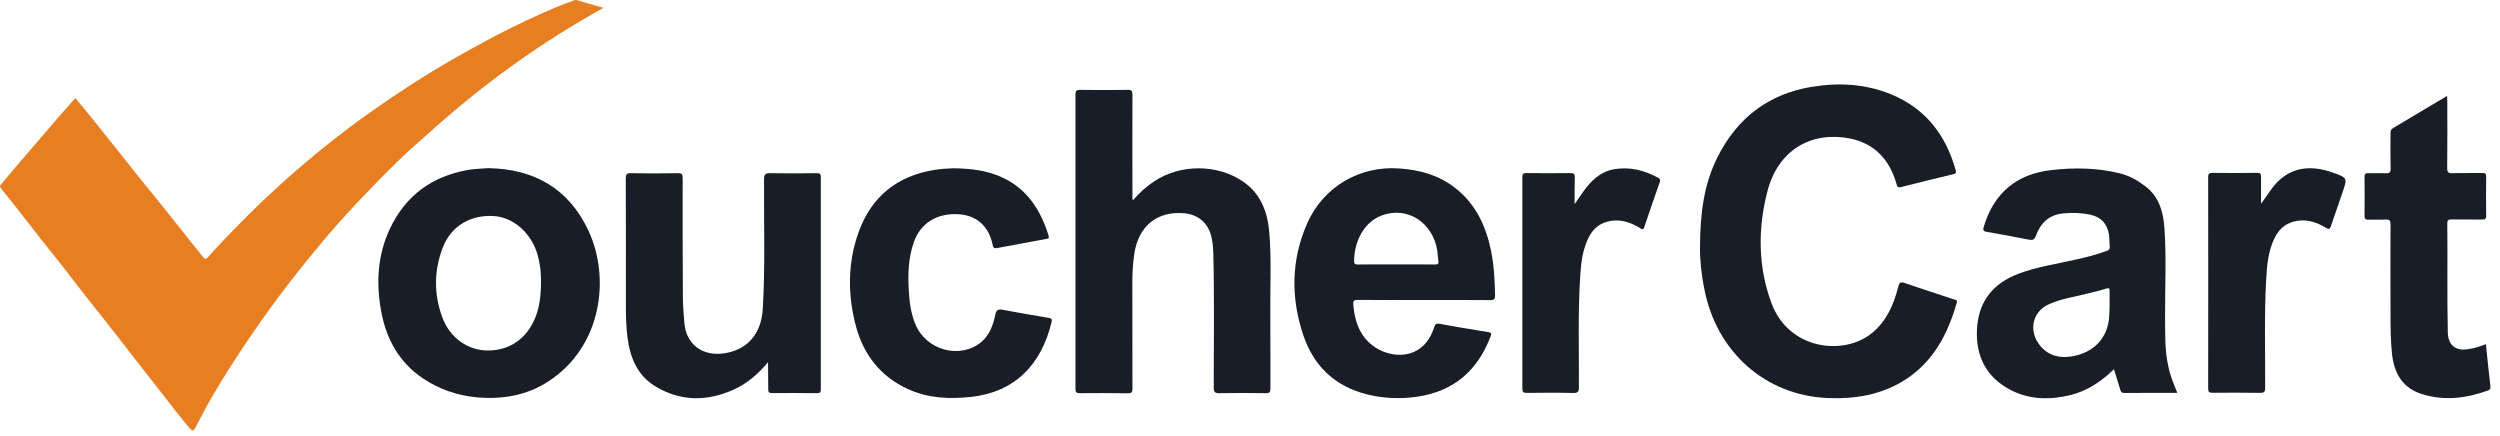 <?xml version="1.0" encoding="utf-8"?>
<svg xmlns="http://www.w3.org/2000/svg" fill="none" height="100%" overflow="visible" preserveAspectRatio="none" style="display: block;" viewBox="0 0 212 37" width="100%">
<g id="logo">
<path d="M51.167 0.667C48.53 2.138 46.072 3.687 43.706 5.375C42.13 6.497 40.587 7.681 39.086 8.925C37.746 10.039 36.441 11.205 35.135 12.371C33.236 14.077 31.473 15.93 29.727 17.792C28.217 19.411 26.802 21.125 25.411 22.865C23.241 25.58 21.24 28.417 19.375 31.358C18.425 32.855 17.518 34.378 16.73 35.97C16.399 36.64 16.365 36.658 15.916 36.118C15.246 35.318 14.611 34.491 13.966 33.664C13.313 32.838 12.669 31.994 12.016 31.167C11.135 30.036 10.253 28.896 9.363 27.765C8.617 26.807 7.854 25.867 7.108 24.91C6.209 23.77 5.344 22.604 4.429 21.482C3.683 20.568 2.962 19.62 2.233 18.689C1.521 17.775 0.809 16.87 0.08 15.965C-0.022 15.834 -0.031 15.773 0.08 15.643C0.622 15.008 1.156 14.364 1.699 13.729C2.759 12.493 3.818 11.257 4.886 10.021C5.378 9.456 5.878 8.899 6.387 8.316C6.904 8.934 7.421 9.552 7.921 10.178C8.54 10.944 9.151 11.718 9.77 12.493C10.49 13.398 11.202 14.303 11.931 15.208C12.533 15.956 13.144 16.696 13.746 17.444C14.475 18.349 15.187 19.254 15.908 20.159C16.348 20.707 16.798 21.256 17.23 21.812C17.4 22.03 17.518 21.952 17.663 21.786C18.349 20.977 19.095 20.238 19.824 19.472C21.511 17.723 23.275 16.061 25.106 14.468C27.132 12.71 29.226 11.057 31.405 9.517C33.686 7.898 36.034 6.384 38.459 4.992C40.154 4.026 41.858 3.086 43.605 2.233C45.224 1.45 46.852 0.684 48.547 0.084C48.657 0.049 48.785 -0.02 48.886 0.006C49.624 0.223 50.344 0.432 51.167 0.667Z" fill="#E77E21" id="Vector"/>
<path d="M144.16 20.986C144.168 18.114 144.49 15.643 145.627 13.363C147.305 9.995 149.976 7.968 153.621 7.367C155.944 6.985 158.233 7.106 160.437 8.029C163.294 9.23 165.007 11.44 165.846 14.442C165.905 14.659 165.863 14.712 165.668 14.764C164.176 15.121 162.684 15.486 161.192 15.869C160.887 15.947 160.878 15.773 160.819 15.573C160.217 13.493 158.911 12.127 156.817 11.736C153.469 11.109 150.756 12.823 149.882 16.208C149.06 19.376 149.069 22.596 150.213 25.685C151.68 29.688 156.368 30.192 158.742 28.243C159.971 27.234 160.581 25.859 160.963 24.353C161.056 23.979 161.141 23.866 161.531 24.005C162.913 24.484 164.312 24.928 165.702 25.389C165.838 25.432 166.007 25.415 165.931 25.676C165.176 28.33 163.947 30.654 161.599 32.176C159.564 33.49 157.3 33.856 154.944 33.751C149.713 33.516 145.584 29.862 144.541 24.571C144.27 23.266 144.143 21.96 144.16 20.986Z" fill="#181D27" id="Vector_2"/>
<path d="M96.074 16.983C96.608 16.365 97.193 15.834 97.855 15.39C100.084 13.894 103.255 13.894 105.451 15.425C106.926 16.452 107.494 17.992 107.638 19.733C107.825 22.004 107.706 24.284 107.723 26.564C107.74 28.696 107.723 30.828 107.731 32.959C107.731 33.264 107.655 33.342 107.358 33.342C106.044 33.325 104.73 33.316 103.416 33.342C103.043 33.351 102.924 33.264 102.924 32.855C102.924 29.07 102.984 25.284 102.89 21.499C102.882 21.064 102.84 20.629 102.755 20.203C102.517 18.976 101.653 18.201 100.449 18.088C98.151 17.87 96.549 19.15 96.193 21.499C96.074 22.3 96.023 23.109 96.023 23.927C96.023 26.929 96.023 29.931 96.032 32.933C96.032 33.247 95.981 33.351 95.642 33.351C94.285 33.325 92.929 33.334 91.573 33.342C91.276 33.342 91.2 33.273 91.2 32.959C91.208 24.649 91.208 16.339 91.2 8.029C91.2 7.698 91.284 7.62 91.598 7.62C92.938 7.637 94.285 7.646 95.625 7.62C95.981 7.611 96.032 7.742 96.032 8.064C96.023 10.892 96.023 13.72 96.032 16.548C96.032 16.67 95.99 16.818 96.074 16.983Z" fill="#181D27" id="Vector_3"/>
<path d="M184.641 33.316C183.098 33.316 181.615 33.308 180.131 33.325C179.902 33.325 179.843 33.194 179.792 33.029C179.622 32.464 179.444 31.907 179.266 31.306C178.19 32.35 177.003 33.151 175.587 33.499C173.841 33.925 172.103 33.908 170.475 33.055C168.5 32.02 167.558 30.297 167.643 28.034C167.728 25.624 168.966 24.049 171.145 23.222C172.747 22.613 174.442 22.378 176.104 21.995C176.952 21.804 177.8 21.586 178.622 21.29C178.826 21.221 178.927 21.125 178.902 20.89C178.868 20.559 178.893 20.22 178.842 19.889C178.69 18.993 178.198 18.419 177.3 18.219C176.52 18.045 175.731 18.018 174.943 18.097C173.79 18.21 173.035 18.897 172.645 19.994C172.526 20.333 172.365 20.385 172.06 20.325C170.856 20.09 169.653 19.863 168.44 19.654C168.152 19.602 168.152 19.489 168.22 19.245C169.059 16.391 171 14.755 173.934 14.425C175.884 14.198 177.817 14.225 179.741 14.694C180.546 14.886 181.259 15.286 181.92 15.791C183.064 16.661 183.437 17.905 183.539 19.28C183.726 21.856 183.582 24.44 183.599 27.016C183.607 28.374 183.573 29.74 183.878 31.08C184.022 31.828 184.319 32.542 184.641 33.316ZM178.893 25.902C178.893 25.441 178.885 25.084 178.893 24.719C178.902 24.475 178.868 24.38 178.588 24.475C178.122 24.632 177.639 24.736 177.164 24.858C176.011 25.163 174.807 25.311 173.713 25.815C172.425 26.407 172.035 27.886 172.832 29.078C173.51 30.097 174.57 30.471 175.935 30.175C177.579 29.818 178.647 28.687 178.842 27.068C178.885 26.651 178.876 26.224 178.893 25.902Z" fill="#181D27" id="Vector_4"/>
<path d="M41.409 14.259C45.283 14.329 48.234 15.973 49.912 19.585C51.735 23.5 51.099 29.313 46.555 32.307C44.673 33.551 42.579 33.891 40.392 33.69C38.764 33.534 37.255 33.012 35.882 32.098C33.83 30.732 32.728 28.713 32.304 26.294C31.888 23.936 32.024 21.63 33.05 19.428C34.406 16.539 36.67 14.938 39.713 14.407C40.29 14.311 40.866 14.303 41.409 14.259ZM45.877 23.753C45.868 23.466 45.86 22.918 45.758 22.369C45.707 22.117 45.656 21.856 45.589 21.612C45.071 19.785 43.562 18.436 41.901 18.323C39.925 18.192 38.281 19.141 37.56 20.96C36.797 22.918 36.78 24.928 37.501 26.894C38.137 28.643 39.671 29.714 41.35 29.722C43.181 29.74 44.648 28.739 45.377 26.973C45.767 26.033 45.877 25.032 45.877 23.753Z" fill="#181D27" id="Vector_5"/>
<path d="M120.753 25.441C118.871 25.441 116.997 25.45 115.115 25.432C114.81 25.432 114.734 25.511 114.759 25.815C114.886 27.451 115.446 28.843 116.938 29.644C118.413 30.427 120.778 30.384 121.609 27.764C121.703 27.477 121.796 27.399 122.101 27.46C123.474 27.721 124.848 27.939 126.221 28.165C126.459 28.2 126.493 28.278 126.408 28.504C125.306 31.454 123.246 33.186 120.202 33.638C118.752 33.847 117.294 33.795 115.87 33.429C113.216 32.751 111.41 31.062 110.52 28.426C109.452 25.241 109.486 22.047 110.842 18.958C112.224 15.817 115.319 14.042 118.668 14.285C120.389 14.407 121.991 14.842 123.39 15.93C125.136 17.288 126.018 19.167 126.45 21.316C126.696 22.543 126.755 23.788 126.781 25.032C126.789 25.354 126.704 25.45 126.382 25.45C124.509 25.432 122.627 25.441 120.753 25.441ZM118.396 22.422C119.481 22.422 120.567 22.413 121.652 22.43C121.898 22.43 122.025 22.395 121.974 22.108C121.923 21.821 121.923 21.534 121.881 21.247C121.482 18.836 119.337 17.479 117.192 18.262C115.785 18.776 114.869 20.281 114.827 22.082C114.819 22.378 114.903 22.439 115.175 22.43C116.251 22.413 117.328 22.422 118.396 22.422Z" fill="#181D27" id="Vector_6"/>
<path d="M65.13 30.714C64.307 31.698 63.392 32.498 62.273 33.012C60.009 34.047 57.754 34.073 55.584 32.768C54.075 31.863 53.447 30.375 53.218 28.669C53.091 27.721 53.074 26.764 53.074 25.807C53.074 22.256 53.083 18.697 53.066 15.147C53.066 14.799 53.134 14.677 53.498 14.686C54.829 14.712 56.152 14.712 57.483 14.686C57.839 14.677 57.89 14.807 57.89 15.121C57.881 18.454 57.89 21.795 57.907 25.128C57.907 25.876 57.974 26.633 58.034 27.382C58.169 29.113 59.484 30.262 61.45 29.957C63.426 29.644 64.553 28.278 64.68 26.224C64.901 22.561 64.765 18.889 64.791 15.216C64.791 14.764 64.918 14.677 65.333 14.686C66.647 14.712 67.961 14.703 69.275 14.686C69.538 14.686 69.606 14.747 69.606 15.025C69.598 21.012 69.598 27.007 69.606 32.994C69.606 33.247 69.564 33.342 69.284 33.342C68.012 33.325 66.741 33.325 65.469 33.334C65.198 33.334 65.138 33.238 65.147 32.986C65.138 32.22 65.13 31.471 65.13 30.714Z" fill="#181D27" id="Vector_7"/>
<path d="M80.856 14.268C82.374 14.294 83.747 14.459 85.019 15.06C87.105 16.034 88.249 17.81 88.919 19.985C88.978 20.185 88.936 20.22 88.749 20.255C87.359 20.507 85.977 20.768 84.587 21.029C84.366 21.073 84.239 21.064 84.18 20.777C83.832 19.054 82.688 18.236 81.246 18.166C79.432 18.071 78.067 18.923 77.499 20.524C77.007 21.899 76.982 23.335 77.075 24.771C77.135 25.711 77.262 26.642 77.635 27.521C78.55 29.705 81.399 30.479 83.188 29.026C83.908 28.434 84.214 27.582 84.4 26.703C84.485 26.285 84.629 26.198 85.027 26.268C86.325 26.52 87.63 26.738 88.944 26.955C89.198 26.999 89.224 27.103 89.173 27.321C88.317 30.854 86.138 33.238 82.348 33.656C80.526 33.856 78.737 33.777 77.033 33.012C74.718 31.967 73.243 30.131 72.582 27.66C71.87 24.98 71.87 22.265 72.828 19.637C73.93 16.635 76.1 14.929 79.186 14.416C79.78 14.311 80.382 14.294 80.856 14.268Z" fill="#181D27" id="Vector_8"/>
<path d="M210.804 29.183C210.931 30.41 211.049 31.576 211.185 32.742C211.211 32.933 211.177 33.038 210.999 33.107C209.15 33.777 207.277 34.021 205.361 33.412C203.742 32.898 203.029 31.672 202.843 30.027C202.716 28.861 202.716 27.686 202.716 26.511C202.707 24.014 202.707 21.525 202.716 19.028C202.716 18.697 202.631 18.601 202.317 18.619C201.826 18.645 201.325 18.61 200.834 18.628C200.605 18.636 200.512 18.575 200.512 18.314C200.52 17.209 200.528 16.113 200.512 15.008C200.503 14.72 200.622 14.677 200.859 14.686C201.342 14.703 201.817 14.668 202.3 14.694C202.622 14.712 202.733 14.633 202.724 14.277C202.699 13.293 202.716 12.301 202.716 11.318C202.716 11.118 202.741 10.97 202.936 10.857C204.445 9.969 205.954 9.064 207.514 8.133C207.523 8.316 207.531 8.464 207.531 8.612C207.531 10.483 207.548 12.354 207.523 14.224C207.514 14.625 207.641 14.703 207.997 14.686C208.828 14.659 209.668 14.686 210.498 14.668C210.761 14.659 210.829 14.738 210.829 15.008C210.812 16.095 210.812 17.183 210.829 18.271C210.838 18.575 210.727 18.619 210.473 18.619C209.608 18.601 208.752 18.619 207.887 18.61C207.65 18.61 207.531 18.645 207.531 18.932C207.565 22.021 207.506 25.11 207.574 28.191C207.599 29.287 208.26 29.801 209.345 29.601C209.829 29.531 210.303 29.383 210.804 29.183Z" fill="#181D27" id="Vector_9"/>
<path d="M191.737 17.279C192.025 16.87 192.263 16.556 192.483 16.226C193.865 14.181 195.747 13.885 197.892 14.659C199.07 15.086 199.062 15.103 198.647 16.313C198.316 17.261 197.985 18.21 197.663 19.167C197.57 19.445 197.494 19.472 197.239 19.315C196.485 18.863 195.688 18.584 194.781 18.732C193.941 18.871 193.331 19.324 192.933 20.089C192.339 21.238 192.237 22.491 192.17 23.744C192 26.79 192.102 29.835 192.085 32.872C192.085 33.247 191.983 33.325 191.644 33.316C190.304 33.29 188.956 33.299 187.617 33.307C187.354 33.307 187.252 33.255 187.252 32.951C187.261 26.981 187.261 21.003 187.252 15.034C187.252 14.755 187.312 14.659 187.6 14.659C188.872 14.677 190.143 14.677 191.415 14.659C191.686 14.659 191.746 14.746 191.737 15.008C191.729 15.747 191.737 16.461 191.737 17.279Z" fill="#181D27" id="Vector_10"/>
<path d="M133.529 17.305C133.817 16.887 134.037 16.565 134.266 16.243C134.919 15.33 135.682 14.581 136.809 14.364C138.166 14.111 139.429 14.425 140.633 15.086C140.794 15.173 140.811 15.269 140.752 15.434C140.302 16.713 139.861 17.984 139.429 19.272C139.344 19.533 139.243 19.437 139.098 19.35C138.327 18.889 137.522 18.584 136.606 18.732C135.707 18.871 135.088 19.367 134.69 20.194C134.224 21.16 134.08 22.204 134.012 23.257C133.8 26.442 133.902 29.636 133.893 32.82C133.893 33.203 133.817 33.334 133.418 33.325C132.104 33.29 130.79 33.308 129.476 33.316C129.196 33.316 129.095 33.273 129.095 32.951C129.103 26.981 129.103 21.003 129.095 15.034C129.095 14.747 129.171 14.668 129.442 14.677C130.688 14.694 131.926 14.694 133.172 14.677C133.478 14.668 133.554 14.773 133.545 15.069C133.52 15.774 133.529 16.478 133.529 17.305Z" fill="#181D27" id="Vector_11"/>
<g id="Vector_12">
</g>
<g id="Vector_13">
</g>
<g id="Vector_14">
</g>
</g>
</svg>